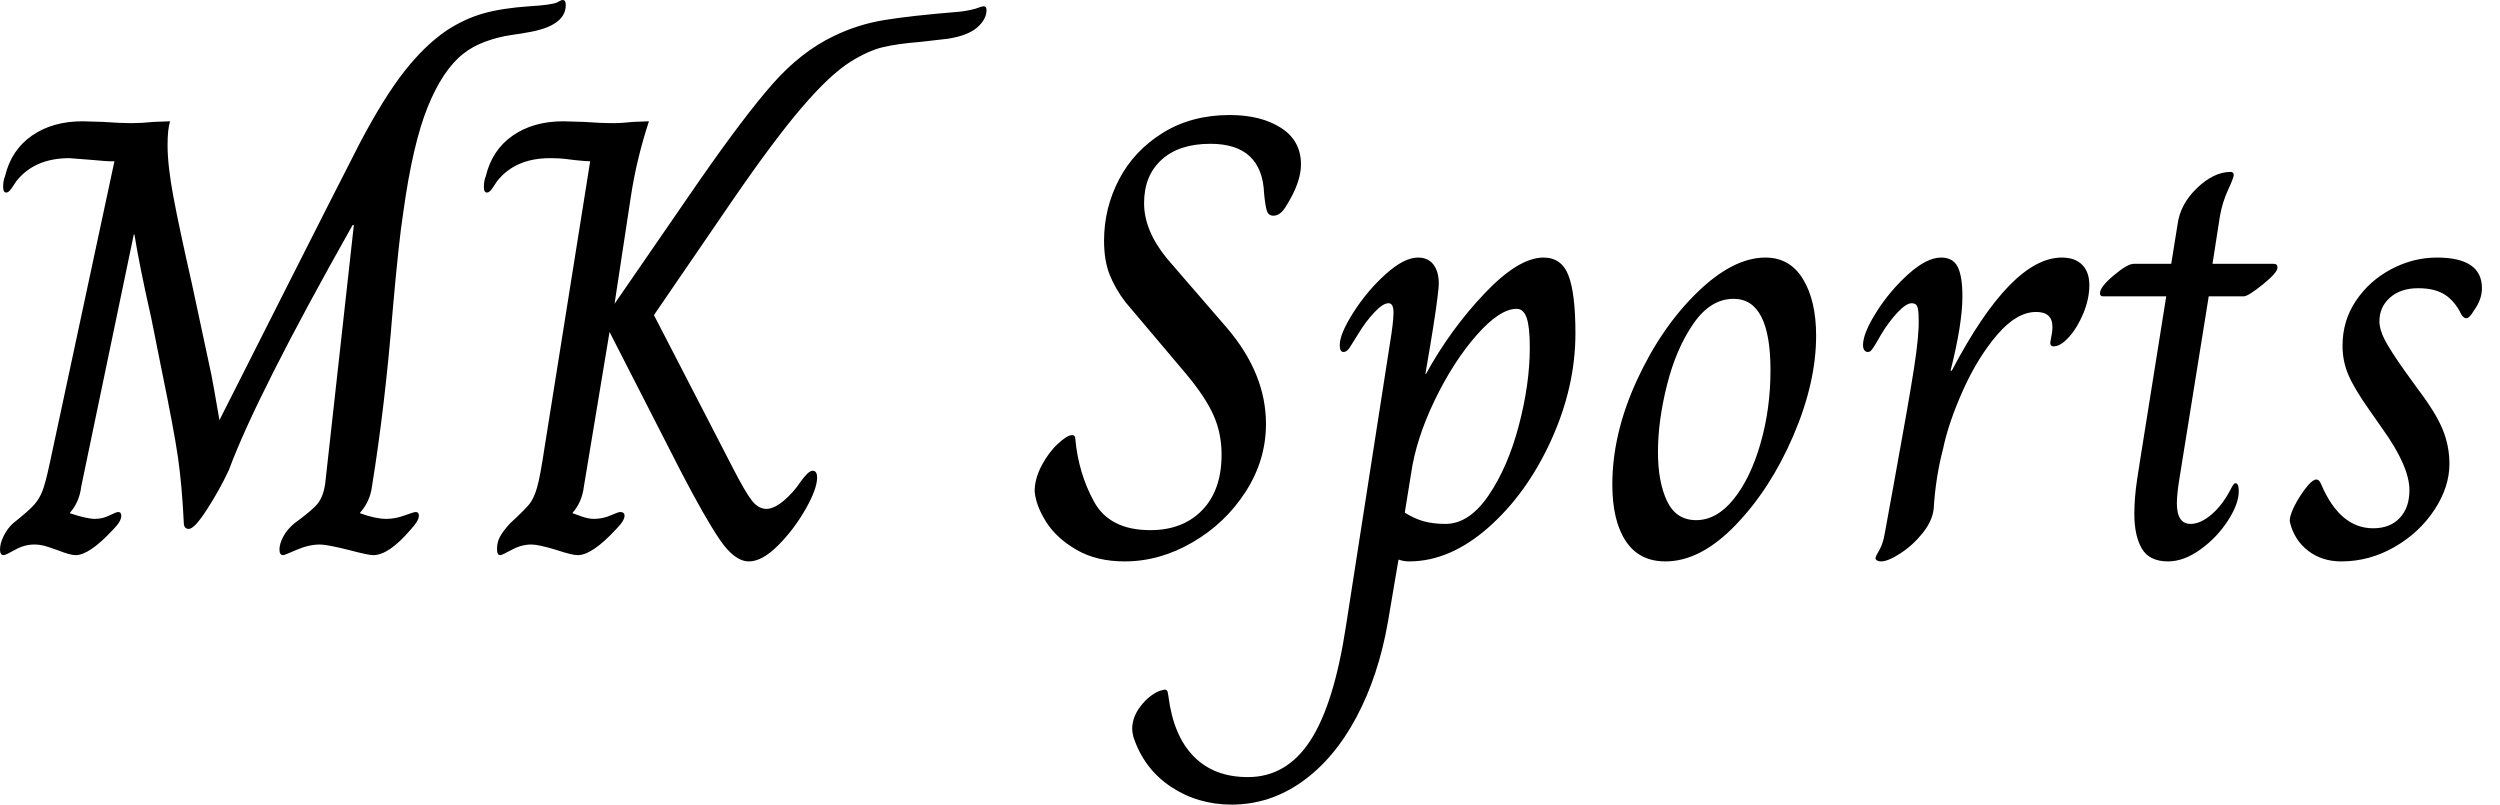 <svg baseProfile="full" height="28" version="1.1" viewBox="0 0 87 28" width="87" xmlns="http://www.w3.org/2000/svg" xmlns:ev="http://www.w3.org/2001/xml-events" xmlns:xlink="http://www.w3.org/1999/xlink"><defs /><g><path d="M0.696 19.124Q0.696 18.906 0.827 18.645Q0.957 18.384 1.153 18.21Q1.697 17.775 1.882 17.568Q2.067 17.361 2.176 17.078Q2.284 16.796 2.437 16.078L4.678 5.613H4.525Q4.395 5.613 3.96 5.57Q3.176 5.504 3.111 5.504Q1.893 5.504 1.262 6.309Q1.218 6.375 1.11 6.538Q1.001 6.701 0.914 6.701Q0.805 6.701 0.805 6.505Q0.805 6.287 0.87 6.135Q1.088 5.221 1.806 4.721Q2.524 4.221 3.568 4.221L4.286 4.242Q4.895 4.286 5.265 4.286Q5.613 4.286 6.048 4.242L6.614 4.221Q6.527 4.503 6.527 5.047Q6.527 5.765 6.733 6.864Q6.94 7.963 7.375 9.877L8.05 13.032Q8.093 13.228 8.333 14.62Q9.246 12.814 10.758 9.823Q12.27 6.831 13.228 4.96Q14.054 3.394 14.761 2.491Q15.469 1.588 16.23 1.066Q16.861 0.653 17.514 0.468Q18.166 0.283 19.124 0.218Q19.863 0.174 20.081 0.087Q20.124 0.065 20.179 0.033Q20.233 0.0 20.277 0.0Q20.385 0.0 20.385 0.174Q20.385 0.914 19.037 1.131Q18.949 1.153 18.493 1.218Q18.036 1.284 17.59 1.447Q17.144 1.61 16.817 1.871Q16.099 2.437 15.577 3.731Q15.055 5.026 14.729 7.397Q14.577 8.354 14.359 10.834Q14.098 14.098 13.641 16.926Q13.576 17.448 13.228 17.84V17.862Q13.772 18.057 14.141 18.057Q14.446 18.057 14.772 17.938Q15.099 17.818 15.164 17.818Q15.273 17.818 15.273 17.949Q15.273 18.123 14.99 18.427Q14.228 19.319 13.685 19.319Q13.51 19.319 12.858 19.145Q12.075 18.949 11.835 18.949Q11.444 18.949 11.019 19.134Q10.595 19.319 10.552 19.319Q10.421 19.319 10.421 19.124Q10.421 18.928 10.552 18.678Q10.682 18.427 10.943 18.21Q11.574 17.753 11.759 17.514Q11.944 17.274 12.009 16.861L12.118 15.882Q12.357 13.706 12.586 11.661Q12.814 9.616 13.01 7.832H12.967Q9.616 13.772 8.659 16.361Q8.333 17.057 7.897 17.731Q7.462 18.406 7.267 18.406Q7.092 18.406 7.092 18.188Q7.027 16.861 6.886 15.893Q6.744 14.925 6.309 12.814Q5.961 11.074 5.961 11.074Q5.548 9.246 5.374 8.159H5.352L3.524 16.926Q3.459 17.47 3.133 17.84V17.862Q3.72 18.057 4.003 18.057Q4.264 18.057 4.503 17.938Q4.743 17.818 4.808 17.818Q4.917 17.818 4.917 17.949Q4.917 18.145 4.634 18.427Q3.807 19.319 3.329 19.319Q3.133 19.319 2.698 19.145Q2.632 19.124 2.382 19.037Q2.132 18.949 1.893 18.949Q1.545 18.949 1.218 19.134Q0.892 19.319 0.827 19.319Q0.696 19.319 0.696 19.124Z M24.389 16.404 21.908 11.552 21.016 16.926Q20.951 17.47 20.625 17.84V17.862Q20.69 17.883 20.929 17.97Q21.169 18.057 21.364 18.057Q21.669 18.057 21.941 17.938Q22.213 17.818 22.278 17.818Q22.43 17.818 22.43 17.949Q22.43 18.123 22.126 18.427Q21.299 19.319 20.799 19.319Q20.603 19.319 20.081 19.145Q19.45 18.949 19.189 18.949Q18.841 18.949 18.503 19.134Q18.166 19.319 18.101 19.319Q17.992 19.319 17.992 19.102Q17.992 18.862 18.101 18.667Q18.21 18.471 18.449 18.21Q18.971 17.731 19.124 17.535Q19.276 17.34 19.385 16.97Q19.493 16.6 19.646 15.577L21.234 5.613Q21.082 5.613 20.69 5.57Q20.538 5.548 20.331 5.526Q20.124 5.504 19.841 5.504Q18.623 5.504 17.992 6.309Q17.949 6.375 17.84 6.538Q17.731 6.701 17.644 6.701Q17.535 6.701 17.535 6.505Q17.535 6.287 17.601 6.135Q17.818 5.221 18.536 4.721Q19.254 4.221 20.298 4.221L21.016 4.242Q21.625 4.286 21.995 4.286Q22.343 4.286 22.735 4.242L23.279 4.221Q22.844 5.548 22.648 6.853L22.082 10.573L25.019 6.309Q26.608 4.025 27.587 2.915Q28.566 1.806 29.697 1.262Q30.545 0.848 31.481 0.696Q32.416 0.544 34.026 0.413Q34.309 0.392 34.636 0.305Q34.875 0.218 34.918 0.218Q35.027 0.218 35.027 0.348Q35.027 0.674 34.701 0.957Q34.375 1.24 33.678 1.349Q32.917 1.436 32.721 1.458Q31.916 1.523 31.416 1.643Q30.915 1.762 30.284 2.154Q29.566 2.611 28.598 3.742Q27.63 4.873 26.194 6.962L23.453 10.965L26.194 16.274Q26.629 17.122 26.858 17.416Q27.086 17.709 27.369 17.709Q27.63 17.709 27.967 17.427Q28.305 17.144 28.566 16.752Q28.674 16.6 28.783 16.491Q28.892 16.382 28.979 16.382Q29.131 16.382 29.131 16.622Q29.131 17.013 28.729 17.72Q28.326 18.427 27.772 18.982Q27.217 19.537 26.76 19.537Q26.26 19.537 25.748 18.786Q25.237 18.036 24.389 16.404Z  M36.702 17.1Q36.702 16.665 36.942 16.208Q37.181 15.751 37.507 15.447Q37.834 15.142 38.008 15.142Q38.117 15.142 38.117 15.273Q38.225 16.469 38.769 17.459Q39.313 18.449 40.727 18.449Q41.859 18.449 42.533 17.753Q43.207 17.057 43.207 15.817Q43.207 15.077 42.925 14.446Q42.642 13.815 41.989 13.032L39.857 10.508Q39.509 10.051 39.313 9.562Q39.117 9.072 39.117 8.376Q39.117 7.245 39.639 6.244Q40.162 5.243 41.162 4.623Q42.163 4.003 43.49 4.003Q44.578 4.003 45.274 4.449Q45.97 4.895 45.97 5.722Q45.97 6.353 45.448 7.179Q45.253 7.506 45.013 7.506Q44.839 7.506 44.785 7.343Q44.73 7.179 44.687 6.744Q44.622 5.004 42.816 5.004Q41.728 5.004 41.119 5.559Q40.51 6.113 40.51 7.071Q40.51 8.028 41.315 9.007L43.403 11.422Q44.752 13.01 44.752 14.751Q44.752 16.012 44.045 17.111Q43.338 18.21 42.196 18.873Q41.054 19.537 39.835 19.537Q38.856 19.537 38.16 19.134Q37.464 18.732 37.105 18.166Q36.746 17.601 36.702 17.1Z M40.14 25.65Q40.096 25.476 40.096 25.368Q40.096 24.954 40.39 24.573Q40.684 24.193 41.054 24.04L41.228 23.997Q41.315 23.997 41.336 24.106Q41.358 24.214 41.358 24.236Q41.532 25.607 42.239 26.325Q42.946 27.043 44.121 27.043Q45.47 27.043 46.297 25.77Q47.124 24.497 47.537 21.778L49.06 11.988Q49.19 11.204 49.19 10.878Q49.19 10.552 49.016 10.552Q48.821 10.552 48.516 10.878Q48.211 11.204 47.95 11.639Q47.863 11.77 47.754 11.955Q47.646 12.14 47.58 12.194Q47.515 12.249 47.45 12.249Q47.319 12.249 47.319 12.009Q47.319 11.618 47.798 10.867Q48.277 10.117 48.918 9.54Q49.56 8.963 50.039 8.963Q50.43 8.963 50.615 9.257Q50.8 9.551 50.757 10.03Q50.692 10.682 50.474 11.988Q50.343 12.727 50.3 13.01H50.322Q51.17 11.465 52.356 10.214Q53.542 8.963 54.412 8.963Q55.043 8.963 55.282 9.594Q55.521 10.225 55.521 11.596Q55.521 13.467 54.673 15.327Q53.824 17.187 52.486 18.362Q51.148 19.537 49.734 19.537Q49.538 19.537 49.364 19.472L48.995 21.647Q48.668 23.518 47.896 24.965Q47.124 26.412 46.003 27.206Q44.883 28.0 43.556 28.0Q42.381 28.0 41.445 27.38Q40.51 26.76 40.14 25.65ZM53.933 12.096Q53.933 11.378 53.824 11.063Q53.716 10.747 53.476 10.747Q52.889 10.747 52.084 11.661Q51.279 12.575 50.626 13.924Q49.974 15.273 49.8 16.491L49.582 17.84Q49.93 18.057 50.256 18.145Q50.583 18.232 50.996 18.232Q51.823 18.232 52.497 17.242Q53.172 16.252 53.552 14.805Q53.933 13.358 53.933 12.096Z M56.805 16.861Q56.805 15.099 57.653 13.249Q58.502 11.4 59.753 10.182Q61.004 8.963 62.135 8.963Q62.984 8.963 63.441 9.714Q63.897 10.465 63.897 11.683Q63.897 13.315 63.103 15.164Q62.309 17.013 61.091 18.275Q59.873 19.537 58.654 19.537Q57.74 19.537 57.273 18.83Q56.805 18.123 56.805 16.861ZM62.309 12.88Q62.309 10.399 61.026 10.399Q60.221 10.399 59.622 11.27Q59.024 12.14 58.709 13.391Q58.393 14.642 58.393 15.73Q58.393 16.774 58.709 17.437Q59.024 18.101 59.72 18.101Q60.438 18.101 61.026 17.372Q61.613 16.643 61.961 15.436Q62.309 14.228 62.309 12.88Z M65.964 19.428Q65.964 19.363 66.095 19.145Q66.225 18.928 66.291 18.536Q66.378 18.079 66.443 17.699Q66.508 17.318 66.573 16.991Q67.117 14.011 67.302 12.825Q67.487 11.639 67.465 11.096Q67.465 10.813 67.422 10.682Q67.378 10.552 67.226 10.552Q67.03 10.552 66.726 10.878Q66.421 11.204 66.16 11.639Q66.051 11.835 65.964 11.977Q65.877 12.118 65.823 12.183Q65.768 12.249 65.703 12.249Q65.616 12.249 65.573 12.183Q65.529 12.118 65.529 12.009Q65.529 11.596 65.997 10.856Q66.465 10.117 67.106 9.54Q67.748 8.963 68.249 8.963Q68.662 8.963 68.825 9.29Q68.988 9.616 68.988 10.312Q68.988 11.27 68.575 12.901H68.618Q70.685 8.963 72.448 8.963Q72.904 8.963 73.155 9.214Q73.405 9.464 73.405 9.921Q73.405 10.399 73.198 10.9Q72.991 11.4 72.698 11.726Q72.404 12.053 72.165 12.053Q72.012 12.053 72.056 11.857Q72.121 11.552 72.121 11.378Q72.121 10.856 71.556 10.856Q70.881 10.856 70.207 11.639Q69.532 12.423 69.021 13.554Q68.51 14.685 68.314 15.621Q68.053 16.622 67.988 17.709Q67.944 18.123 67.607 18.547Q67.27 18.971 66.834 19.254Q66.399 19.537 66.16 19.537Q66.073 19.537 66.019 19.504Q65.964 19.472 65.964 19.428Z M74.971 17.883Q74.971 17.318 75.069 16.676Q75.167 16.034 75.189 15.904L76.081 10.312H73.883Q73.775 10.312 73.775 10.204Q73.775 9.986 74.253 9.584Q74.732 9.181 74.949 9.181H76.255L76.472 7.832Q76.559 7.114 77.147 6.549Q77.734 5.983 78.322 5.983Q78.43 5.983 78.43 6.092Q78.43 6.179 78.235 6.603Q78.039 7.027 77.952 7.506L77.691 9.181H79.823Q79.953 9.181 79.953 9.312Q79.953 9.486 79.442 9.899Q78.931 10.312 78.779 10.312H77.56L76.668 15.86Q76.646 16.012 76.549 16.6Q76.451 17.187 76.451 17.514Q76.451 18.232 76.929 18.232Q77.277 18.232 77.669 17.894Q78.061 17.557 78.365 16.948Q78.387 16.904 78.42 16.861Q78.452 16.817 78.496 16.817Q78.605 16.817 78.605 17.1Q78.605 17.535 78.224 18.123Q77.843 18.71 77.267 19.124Q76.69 19.537 76.146 19.537Q75.493 19.537 75.232 19.091Q74.971 18.645 74.971 17.883Z M80.389 18.188Q80.345 18.014 80.53 17.633Q80.715 17.253 81.019 16.883Q81.193 16.687 81.302 16.687Q81.411 16.687 81.476 16.861Q82.129 18.384 83.282 18.384Q83.869 18.384 84.207 18.025Q84.544 17.666 84.544 17.057Q84.544 16.23 83.608 14.925L83.152 14.272Q82.629 13.532 82.423 13.054Q82.216 12.575 82.216 12.031Q82.216 11.161 82.684 10.465Q83.152 9.768 83.913 9.366Q84.674 8.963 85.501 8.963Q87.068 8.963 87.068 10.03Q87.068 10.421 86.785 10.813Q86.632 11.074 86.524 11.074Q86.393 11.074 86.284 10.813Q86.045 10.399 85.708 10.214Q85.371 10.03 84.848 10.03Q84.239 10.03 83.869 10.356Q83.5 10.682 83.5 11.183Q83.5 11.465 83.685 11.824Q83.869 12.183 84.392 12.923L84.848 13.554Q85.458 14.359 85.697 14.936Q85.936 15.512 85.936 16.143Q85.936 16.948 85.414 17.742Q84.892 18.536 84.022 19.037Q83.152 19.537 82.172 19.537Q81.498 19.537 81.019 19.167Q80.541 18.797 80.389 18.188Z " fill="rgb(0,0,0)" transform="translate(-0.696, 0)" /></g></svg>